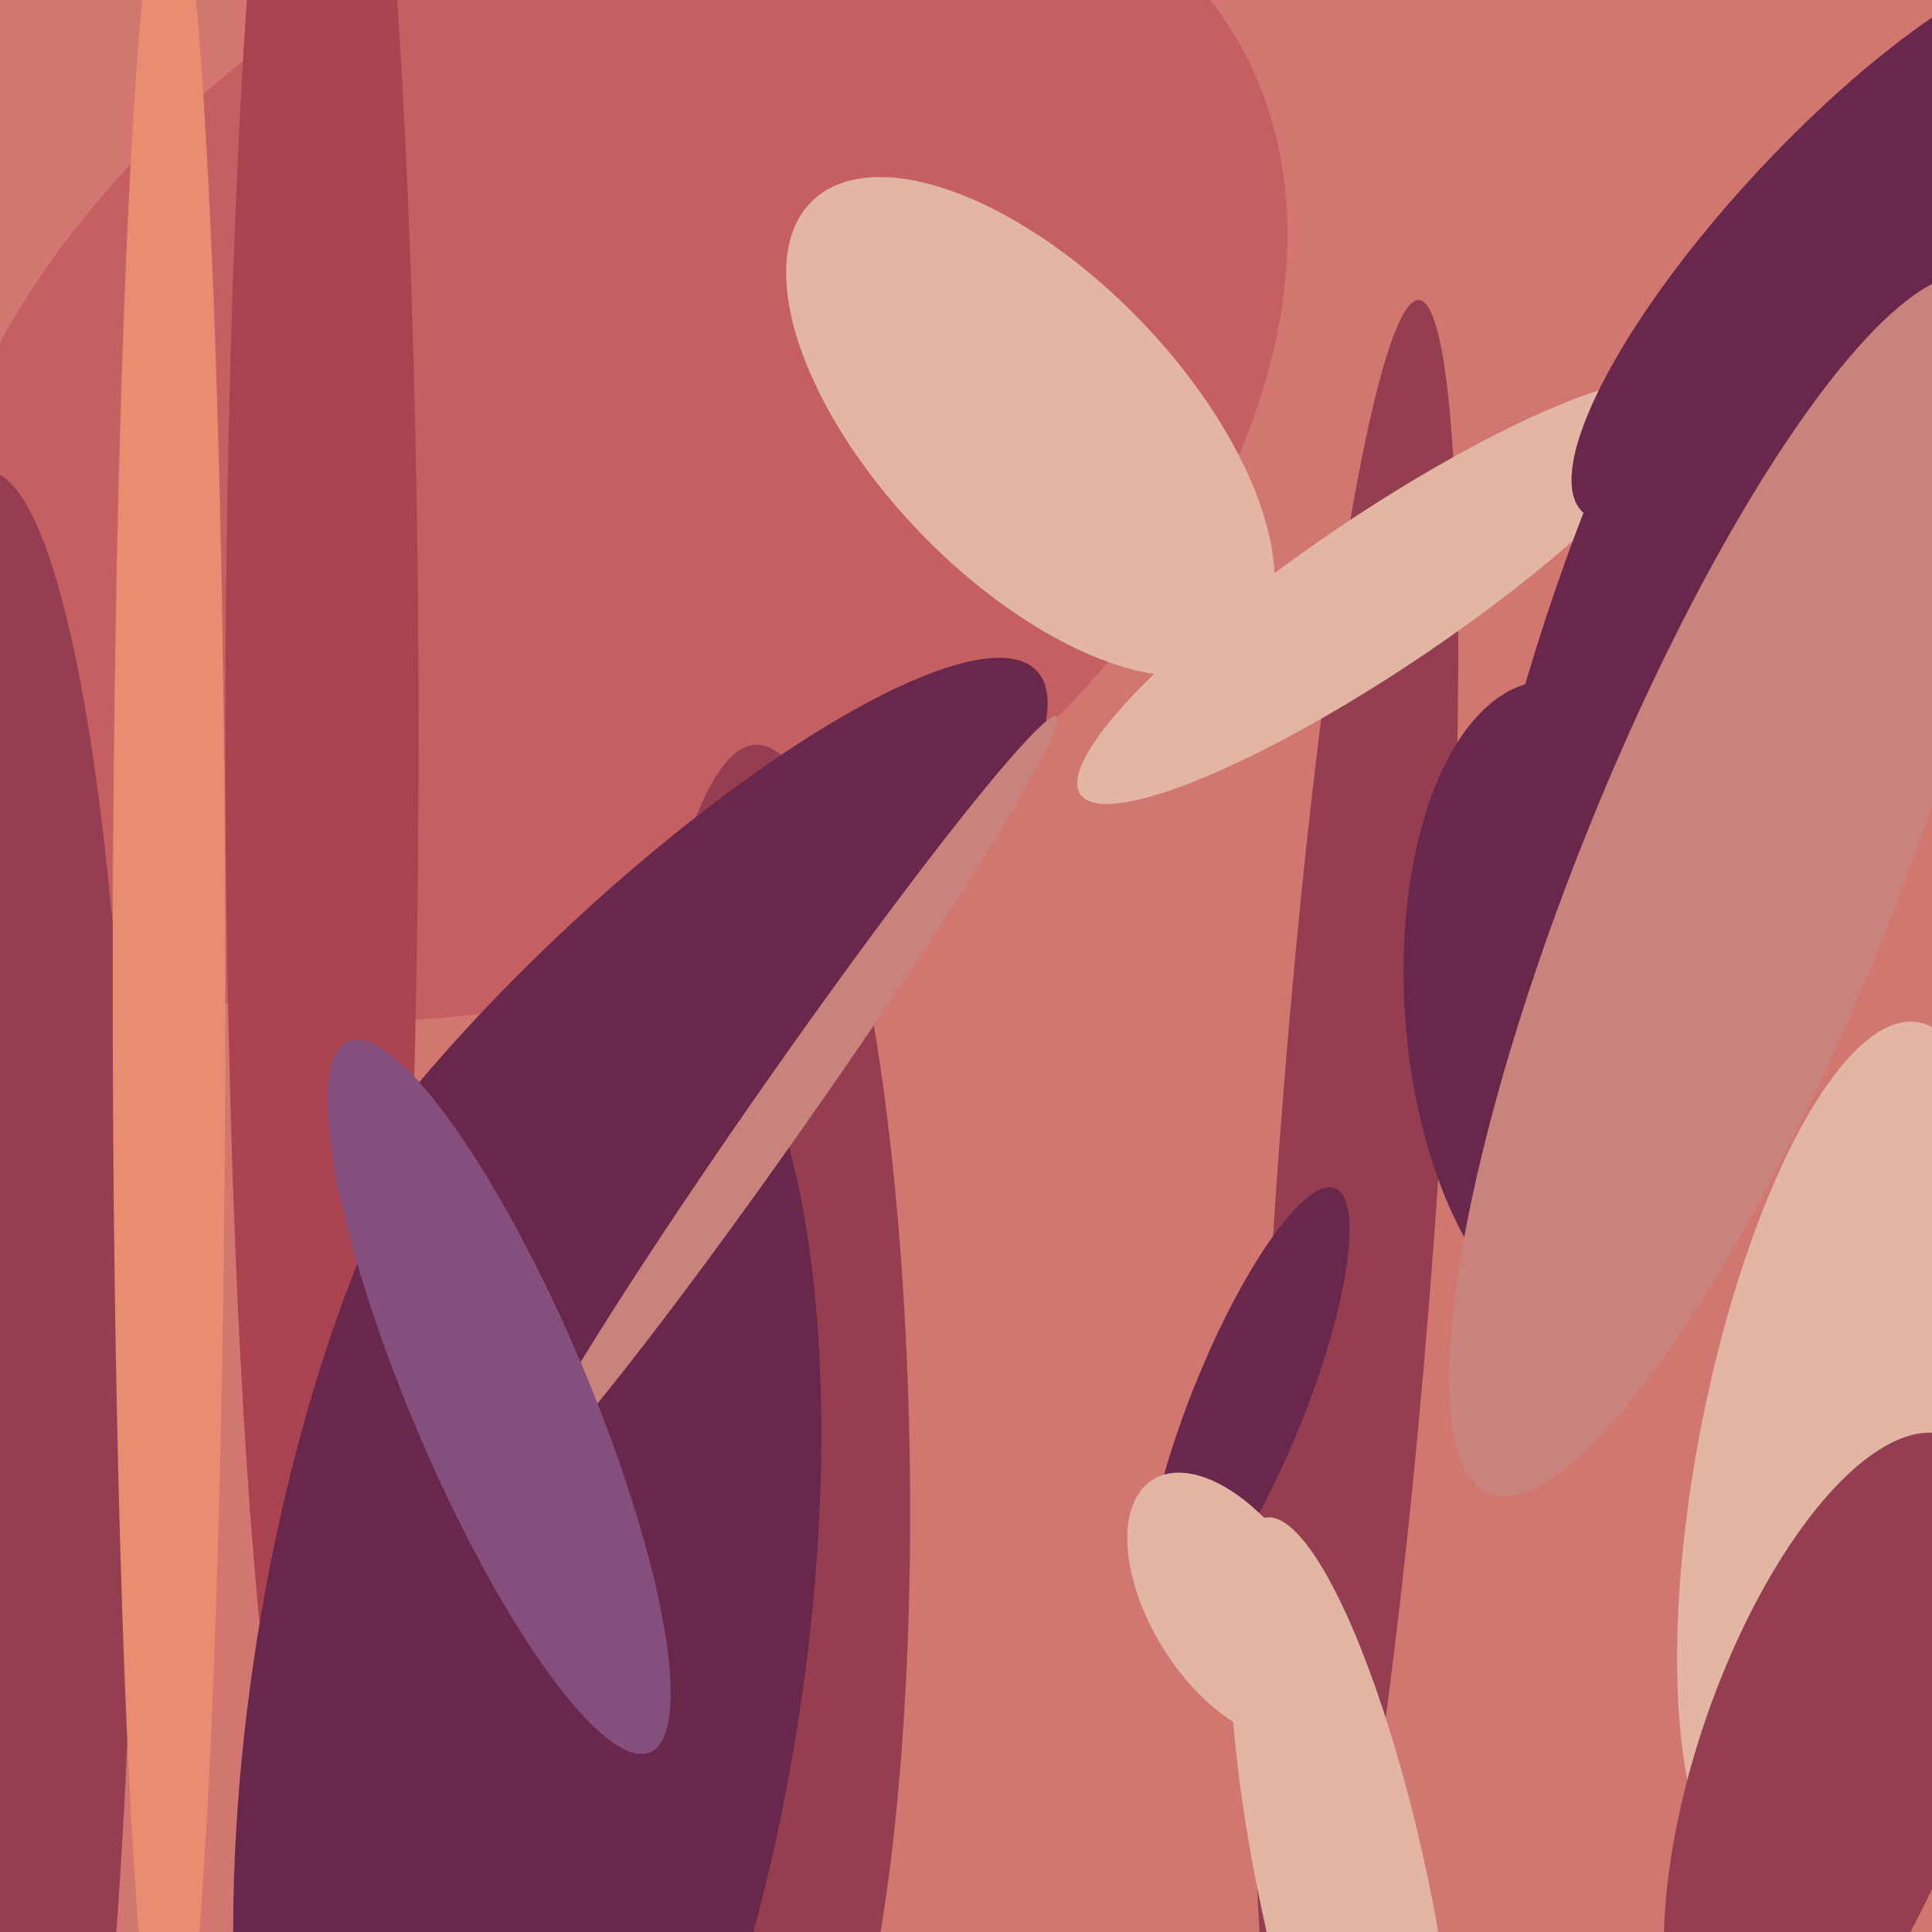 <svg xmlns="http://www.w3.org/2000/svg" width="480px" height="480px">
  <rect width="480" height="480" fill="rgb(210,119,112)"/>
  <ellipse cx="150" cy="107" rx="185" ry="127" transform="rotate(147,150,107)" fill="rgb(197,95,97)"/>
  <ellipse cx="337" cy="297" rx="223" ry="20" transform="rotate(94,337,297)" fill="rgb(149,62,81)"/>
  <ellipse cx="456" cy="361" rx="34" ry="109" transform="rotate(11,456,361)" fill="rgb(227,182,163)"/>
  <ellipse cx="191" cy="361" rx="35" ry="176" transform="rotate(179,191,361)" fill="rgb(149,62,81)"/>
  <ellipse cx="456" cy="438" rx="34" ry="86" transform="rotate(19,456,438)" fill="rgb(149,62,81)"/>
  <ellipse cx="164" cy="254" rx="33" ry="128" transform="rotate(47,164,254)" fill="rgb(105,39,76)"/>
  <ellipse cx="343" cy="147" rx="90" ry="19" transform="rotate(146,343,147)" fill="rgb(227,182,163)"/>
  <ellipse cx="256" cy="106" rx="78" ry="38" transform="rotate(46,256,106)" fill="rgb(227,182,163)"/>
  <ellipse cx="80" cy="182" rx="24" ry="290" transform="rotate(0,80,182)" fill="rgb(171,66,80)"/>
  <ellipse cx="334" cy="470" rx="95" ry="21" transform="rotate(78,334,470)" fill="rgb(227,182,163)"/>
  <ellipse cx="389" cy="250" rx="40" ry="81" transform="rotate(176,389,250)" fill="rgb(105,39,76)"/>
  <ellipse cx="456" cy="60" rx="92" ry="26" transform="rotate(133,456,60)" fill="rgb(105,39,76)"/>
  <ellipse cx="310" cy="349" rx="14" ry="58" transform="rotate(22,310,349)" fill="rgb(105,39,76)"/>
  <ellipse cx="411" cy="155" rx="26" ry="119" transform="rotate(19,411,155)" fill="rgb(105,39,76)"/>
  <ellipse cx="-8" cy="387" rx="41" ry="270" transform="rotate(1,-8,387)" fill="rgb(149,62,81)"/>
  <ellipse cx="131" cy="418" rx="68" ry="184" transform="rotate(9,131,418)" fill="rgb(105,39,76)"/>
  <ellipse cx="42" cy="245" rx="14" ry="279" transform="rotate(0,42,245)" fill="rgb(232,141,114)"/>
  <ellipse cx="431" cy="220" rx="163" ry="39" transform="rotate(112,431,220)" fill="rgb(201,131,124)"/>
  <ellipse cx="196" cy="273" rx="116" ry="7" transform="rotate(125,196,273)" fill="rgb(201,131,124)"/>
  <ellipse cx="306" cy="399" rx="20" ry="37" transform="rotate(148,306,399)" fill="rgb(227,182,163)"/>
  <ellipse cx="124" cy="347" rx="96" ry="22" transform="rotate(67,124,347)" fill="rgb(132,78,125)"/>
</svg>